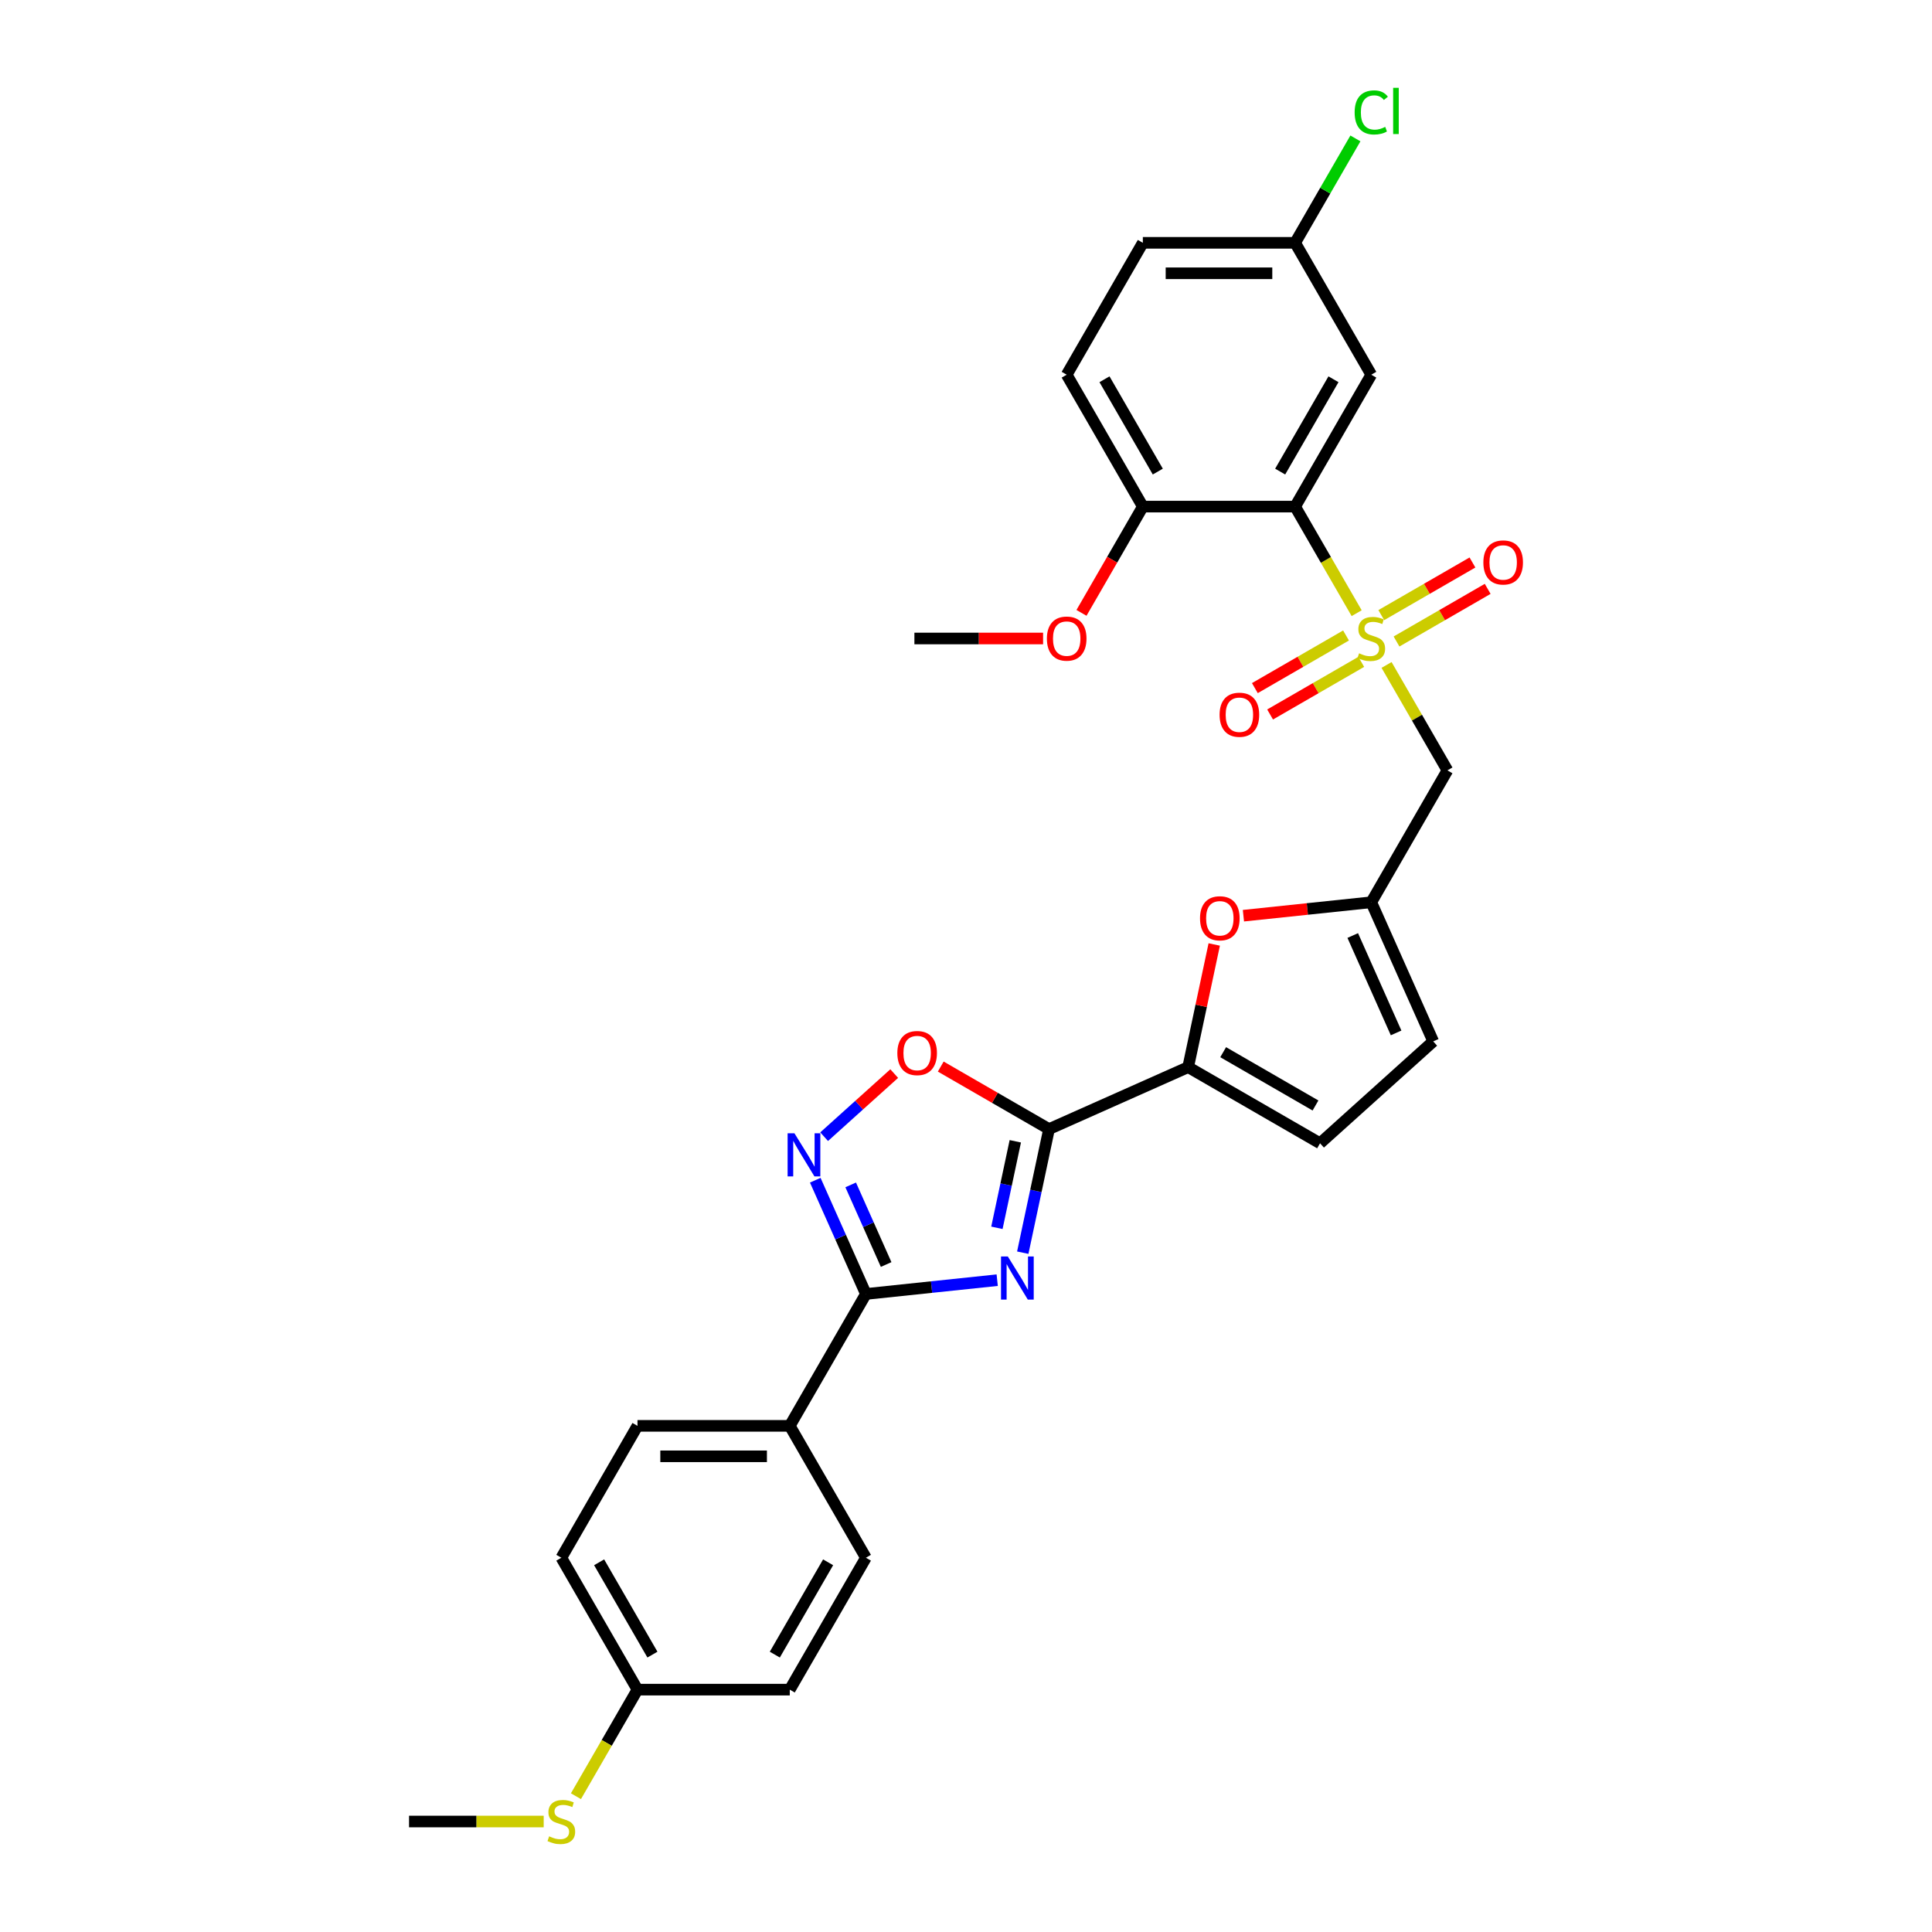 <?xml version='1.0' encoding='iso-8859-1'?>
<svg version='1.1' baseProfile='full'
              xmlns='http://www.w3.org/2000/svg'
                      xmlns:rdkit='http://www.rdkit.org/xml'
                      xmlns:xlink='http://www.w3.org/1999/xlink'
                  xml:space='preserve'
width='1000px' height='1000px' viewBox='0 0 1000 1000'>
<!-- END OF HEADER -->
<rect style='opacity:1.0;fill:#FFFFFF;stroke:none' width='1000' height='1000' x='0' y='0'> </rect>
<path class='bond-2' d='M 702.206,317.379 L 686.282,289.797' style='fill:none;fill-rule:evenodd;stroke:#CCCC00;stroke-width:6px;stroke-linecap:butt;stroke-linejoin:miter;stroke-opacity:1' />
<path class='bond-2' d='M 686.282,289.797 L 670.357,262.215' style='fill:none;fill-rule:evenodd;stroke:#000000;stroke-width:6px;stroke-linecap:butt;stroke-linejoin:miter;stroke-opacity:1' />
<path class='bond-6' d='M 717.68,344.18 L 733.431,371.463' style='fill:none;fill-rule:evenodd;stroke:#CCCC00;stroke-width:6px;stroke-linecap:butt;stroke-linejoin:miter;stroke-opacity:1' />
<path class='bond-6' d='M 733.431,371.463 L 749.183,398.745' style='fill:none;fill-rule:evenodd;stroke:#000000;stroke-width:6px;stroke-linecap:butt;stroke-linejoin:miter;stroke-opacity:1' />
<path class='bond-13' d='M 696.701,328.924 L 673.11,342.544' style='fill:none;fill-rule:evenodd;stroke:#CCCC00;stroke-width:6px;stroke-linecap:butt;stroke-linejoin:miter;stroke-opacity:1' />
<path class='bond-13' d='M 673.11,342.544 L 649.518,356.164' style='fill:none;fill-rule:evenodd;stroke:#FF0000;stroke-width:6px;stroke-linecap:butt;stroke-linejoin:miter;stroke-opacity:1' />
<path class='bond-13' d='M 704.583,342.577 L 680.992,356.197' style='fill:none;fill-rule:evenodd;stroke:#CCCC00;stroke-width:6px;stroke-linecap:butt;stroke-linejoin:miter;stroke-opacity:1' />
<path class='bond-13' d='M 680.992,356.197 L 657.401,369.817' style='fill:none;fill-rule:evenodd;stroke:#FF0000;stroke-width:6px;stroke-linecap:butt;stroke-linejoin:miter;stroke-opacity:1' />
<path class='bond-14' d='M 722.839,332.037 L 746.431,318.416' style='fill:none;fill-rule:evenodd;stroke:#CCCC00;stroke-width:6px;stroke-linecap:butt;stroke-linejoin:miter;stroke-opacity:1' />
<path class='bond-14' d='M 746.431,318.416 L 770.022,304.796' style='fill:none;fill-rule:evenodd;stroke:#FF0000;stroke-width:6px;stroke-linecap:butt;stroke-linejoin:miter;stroke-opacity:1' />
<path class='bond-14' d='M 714.957,318.384 L 738.548,304.763' style='fill:none;fill-rule:evenodd;stroke:#CCCC00;stroke-width:6px;stroke-linecap:butt;stroke-linejoin:miter;stroke-opacity:1' />
<path class='bond-14' d='M 738.548,304.763 L 762.139,291.143' style='fill:none;fill-rule:evenodd;stroke:#FF0000;stroke-width:6px;stroke-linecap:butt;stroke-linejoin:miter;stroke-opacity:1' />
<path class='bond-0' d='M 529.379,648.385 L 536.178,616.399' style='fill:none;fill-rule:evenodd;stroke:#0000FF;stroke-width:6px;stroke-linecap:butt;stroke-linejoin:miter;stroke-opacity:1' />
<path class='bond-0' d='M 536.178,616.399 L 542.977,584.414' style='fill:none;fill-rule:evenodd;stroke:#000000;stroke-width:6px;stroke-linecap:butt;stroke-linejoin:miter;stroke-opacity:1' />
<path class='bond-0' d='M 515.998,635.511 L 520.758,613.121' style='fill:none;fill-rule:evenodd;stroke:#0000FF;stroke-width:6px;stroke-linecap:butt;stroke-linejoin:miter;stroke-opacity:1' />
<path class='bond-0' d='M 520.758,613.121 L 525.517,590.732' style='fill:none;fill-rule:evenodd;stroke:#000000;stroke-width:6px;stroke-linecap:butt;stroke-linejoin:miter;stroke-opacity:1' />
<path class='bond-3' d='M 516.152,662.614 L 482.173,666.185' style='fill:none;fill-rule:evenodd;stroke:#0000FF;stroke-width:6px;stroke-linecap:butt;stroke-linejoin:miter;stroke-opacity:1' />
<path class='bond-3' d='M 482.173,666.185 L 448.194,669.756' style='fill:none;fill-rule:evenodd;stroke:#000000;stroke-width:6px;stroke-linecap:butt;stroke-linejoin:miter;stroke-opacity:1' />
<path class='bond-1' d='M 542.977,584.414 L 614.988,552.353' style='fill:none;fill-rule:evenodd;stroke:#000000;stroke-width:6px;stroke-linecap:butt;stroke-linejoin:miter;stroke-opacity:1' />
<path class='bond-7' d='M 542.977,584.414 L 514.953,568.234' style='fill:none;fill-rule:evenodd;stroke:#000000;stroke-width:6px;stroke-linecap:butt;stroke-linejoin:miter;stroke-opacity:1' />
<path class='bond-7' d='M 514.953,568.234 L 486.93,552.055' style='fill:none;fill-rule:evenodd;stroke:#FF0000;stroke-width:6px;stroke-linecap:butt;stroke-linejoin:miter;stroke-opacity:1' />
<path class='bond-11' d='M 670.357,262.215 L 709.77,193.95' style='fill:none;fill-rule:evenodd;stroke:#000000;stroke-width:6px;stroke-linecap:butt;stroke-linejoin:miter;stroke-opacity:1' />
<path class='bond-11' d='M 662.616,244.093 L 690.205,196.307' style='fill:none;fill-rule:evenodd;stroke:#000000;stroke-width:6px;stroke-linecap:butt;stroke-linejoin:miter;stroke-opacity:1' />
<path class='bond-15' d='M 670.357,262.215 L 591.532,262.215' style='fill:none;fill-rule:evenodd;stroke:#000000;stroke-width:6px;stroke-linecap:butt;stroke-linejoin:miter;stroke-opacity:1' />
<path class='bond-16' d='M 448.194,669.756 L 408.782,738.021' style='fill:none;fill-rule:evenodd;stroke:#000000;stroke-width:6px;stroke-linecap:butt;stroke-linejoin:miter;stroke-opacity:1' />
<path class='bond-32' d='M 448.194,669.756 L 435.087,640.317' style='fill:none;fill-rule:evenodd;stroke:#000000;stroke-width:6px;stroke-linecap:butt;stroke-linejoin:miter;stroke-opacity:1' />
<path class='bond-32' d='M 435.087,640.317 L 421.98,610.878' style='fill:none;fill-rule:evenodd;stroke:#0000FF;stroke-width:6px;stroke-linecap:butt;stroke-linejoin:miter;stroke-opacity:1' />
<path class='bond-32' d='M 458.664,654.512 L 449.489,633.905' style='fill:none;fill-rule:evenodd;stroke:#000000;stroke-width:6px;stroke-linecap:butt;stroke-linejoin:miter;stroke-opacity:1' />
<path class='bond-32' d='M 449.489,633.905 L 440.314,613.297' style='fill:none;fill-rule:evenodd;stroke:#0000FF;stroke-width:6px;stroke-linecap:butt;stroke-linejoin:miter;stroke-opacity:1' />
<path class='bond-4' d='M 426.57,588.349 L 444.707,572.017' style='fill:none;fill-rule:evenodd;stroke:#0000FF;stroke-width:6px;stroke-linecap:butt;stroke-linejoin:miter;stroke-opacity:1' />
<path class='bond-4' d='M 444.707,572.017 L 462.845,555.686' style='fill:none;fill-rule:evenodd;stroke:#FF0000;stroke-width:6px;stroke-linecap:butt;stroke-linejoin:miter;stroke-opacity:1' />
<path class='bond-5' d='M 614.988,552.353 L 621.736,520.604' style='fill:none;fill-rule:evenodd;stroke:#000000;stroke-width:6px;stroke-linecap:butt;stroke-linejoin:miter;stroke-opacity:1' />
<path class='bond-5' d='M 621.736,520.604 L 628.484,488.855' style='fill:none;fill-rule:evenodd;stroke:#FF0000;stroke-width:6px;stroke-linecap:butt;stroke-linejoin:miter;stroke-opacity:1' />
<path class='bond-30' d='M 614.988,552.353 L 683.253,591.765' style='fill:none;fill-rule:evenodd;stroke:#000000;stroke-width:6px;stroke-linecap:butt;stroke-linejoin:miter;stroke-opacity:1' />
<path class='bond-30' d='M 633.11,544.611 L 680.895,572.2' style='fill:none;fill-rule:evenodd;stroke:#000000;stroke-width:6px;stroke-linecap:butt;stroke-linejoin:miter;stroke-opacity:1' />
<path class='bond-9' d='M 749.183,398.745 L 709.77,467.01' style='fill:none;fill-rule:evenodd;stroke:#000000;stroke-width:6px;stroke-linecap:butt;stroke-linejoin:miter;stroke-opacity:1' />
<path class='bond-8' d='M 643.594,473.965 L 676.682,470.488' style='fill:none;fill-rule:evenodd;stroke:#FF0000;stroke-width:6px;stroke-linecap:butt;stroke-linejoin:miter;stroke-opacity:1' />
<path class='bond-8' d='M 676.682,470.488 L 709.77,467.01' style='fill:none;fill-rule:evenodd;stroke:#000000;stroke-width:6px;stroke-linecap:butt;stroke-linejoin:miter;stroke-opacity:1' />
<path class='bond-12' d='M 709.77,467.01 L 741.831,539.021' style='fill:none;fill-rule:evenodd;stroke:#000000;stroke-width:6px;stroke-linecap:butt;stroke-linejoin:miter;stroke-opacity:1' />
<path class='bond-12' d='M 700.177,484.224 L 722.62,534.631' style='fill:none;fill-rule:evenodd;stroke:#000000;stroke-width:6px;stroke-linecap:butt;stroke-linejoin:miter;stroke-opacity:1' />
<path class='bond-10' d='M 683.253,591.765 L 741.831,539.021' style='fill:none;fill-rule:evenodd;stroke:#000000;stroke-width:6px;stroke-linecap:butt;stroke-linejoin:miter;stroke-opacity:1' />
<path class='bond-20' d='M 709.77,193.95 L 670.357,125.685' style='fill:none;fill-rule:evenodd;stroke:#000000;stroke-width:6px;stroke-linecap:butt;stroke-linejoin:miter;stroke-opacity:1' />
<path class='bond-17' d='M 591.532,262.215 L 552.119,193.95' style='fill:none;fill-rule:evenodd;stroke:#000000;stroke-width:6px;stroke-linecap:butt;stroke-linejoin:miter;stroke-opacity:1' />
<path class='bond-17' d='M 599.273,244.093 L 571.684,196.307' style='fill:none;fill-rule:evenodd;stroke:#000000;stroke-width:6px;stroke-linecap:butt;stroke-linejoin:miter;stroke-opacity:1' />
<path class='bond-27' d='M 591.532,262.215 L 575.653,289.718' style='fill:none;fill-rule:evenodd;stroke:#000000;stroke-width:6px;stroke-linecap:butt;stroke-linejoin:miter;stroke-opacity:1' />
<path class='bond-27' d='M 575.653,289.718 L 559.774,317.222' style='fill:none;fill-rule:evenodd;stroke:#FF0000;stroke-width:6px;stroke-linecap:butt;stroke-linejoin:miter;stroke-opacity:1' />
<path class='bond-18' d='M 408.782,738.021 L 329.956,738.021' style='fill:none;fill-rule:evenodd;stroke:#000000;stroke-width:6px;stroke-linecap:butt;stroke-linejoin:miter;stroke-opacity:1' />
<path class='bond-18' d='M 396.958,753.786 L 341.78,753.786' style='fill:none;fill-rule:evenodd;stroke:#000000;stroke-width:6px;stroke-linecap:butt;stroke-linejoin:miter;stroke-opacity:1' />
<path class='bond-19' d='M 408.782,738.021 L 448.194,806.286' style='fill:none;fill-rule:evenodd;stroke:#000000;stroke-width:6px;stroke-linecap:butt;stroke-linejoin:miter;stroke-opacity:1' />
<path class='bond-23' d='M 552.119,193.95 L 591.532,125.685' style='fill:none;fill-rule:evenodd;stroke:#000000;stroke-width:6px;stroke-linecap:butt;stroke-linejoin:miter;stroke-opacity:1' />
<path class='bond-24' d='M 329.956,738.021 L 290.543,806.286' style='fill:none;fill-rule:evenodd;stroke:#000000;stroke-width:6px;stroke-linecap:butt;stroke-linejoin:miter;stroke-opacity:1' />
<path class='bond-25' d='M 448.194,806.286 L 408.782,874.551' style='fill:none;fill-rule:evenodd;stroke:#000000;stroke-width:6px;stroke-linecap:butt;stroke-linejoin:miter;stroke-opacity:1' />
<path class='bond-25' d='M 428.629,808.643 L 401.04,856.429' style='fill:none;fill-rule:evenodd;stroke:#000000;stroke-width:6px;stroke-linecap:butt;stroke-linejoin:miter;stroke-opacity:1' />
<path class='bond-26' d='M 670.357,125.685 L 685.959,98.663' style='fill:none;fill-rule:evenodd;stroke:#000000;stroke-width:6px;stroke-linecap:butt;stroke-linejoin:miter;stroke-opacity:1' />
<path class='bond-26' d='M 685.959,98.663 L 701.56,71.64' style='fill:none;fill-rule:evenodd;stroke:#00CC00;stroke-width:6px;stroke-linecap:butt;stroke-linejoin:miter;stroke-opacity:1' />
<path class='bond-31' d='M 670.357,125.685 L 591.532,125.685' style='fill:none;fill-rule:evenodd;stroke:#000000;stroke-width:6px;stroke-linecap:butt;stroke-linejoin:miter;stroke-opacity:1' />
<path class='bond-31' d='M 658.534,141.45 L 603.356,141.45' style='fill:none;fill-rule:evenodd;stroke:#000000;stroke-width:6px;stroke-linecap:butt;stroke-linejoin:miter;stroke-opacity:1' />
<path class='bond-21' d='M 329.956,874.551 L 408.782,874.551' style='fill:none;fill-rule:evenodd;stroke:#000000;stroke-width:6px;stroke-linecap:butt;stroke-linejoin:miter;stroke-opacity:1' />
<path class='bond-22' d='M 329.956,874.551 L 314.031,902.133' style='fill:none;fill-rule:evenodd;stroke:#000000;stroke-width:6px;stroke-linecap:butt;stroke-linejoin:miter;stroke-opacity:1' />
<path class='bond-22' d='M 314.031,902.133 L 298.107,929.715' style='fill:none;fill-rule:evenodd;stroke:#CCCC00;stroke-width:6px;stroke-linecap:butt;stroke-linejoin:miter;stroke-opacity:1' />
<path class='bond-33' d='M 329.956,874.551 L 290.543,806.286' style='fill:none;fill-rule:evenodd;stroke:#000000;stroke-width:6px;stroke-linecap:butt;stroke-linejoin:miter;stroke-opacity:1' />
<path class='bond-33' d='M 337.697,856.429 L 310.108,808.643' style='fill:none;fill-rule:evenodd;stroke:#000000;stroke-width:6px;stroke-linecap:butt;stroke-linejoin:miter;stroke-opacity:1' />
<path class='bond-28' d='M 281.415,942.816 L 246.566,942.816' style='fill:none;fill-rule:evenodd;stroke:#CCCC00;stroke-width:6px;stroke-linecap:butt;stroke-linejoin:miter;stroke-opacity:1' />
<path class='bond-28' d='M 246.566,942.816 L 211.718,942.816' style='fill:none;fill-rule:evenodd;stroke:#000000;stroke-width:6px;stroke-linecap:butt;stroke-linejoin:miter;stroke-opacity:1' />
<path class='bond-29' d='M 539.901,330.48 L 506.597,330.48' style='fill:none;fill-rule:evenodd;stroke:#FF0000;stroke-width:6px;stroke-linecap:butt;stroke-linejoin:miter;stroke-opacity:1' />
<path class='bond-29' d='M 506.597,330.48 L 473.293,330.48' style='fill:none;fill-rule:evenodd;stroke:#000000;stroke-width:6px;stroke-linecap:butt;stroke-linejoin:miter;stroke-opacity:1' />
<path  class='atom-0' d='M 703.464 338.142
Q 703.716 338.237, 704.757 338.678
Q 705.797 339.119, 706.932 339.403
Q 708.099 339.655, 709.234 339.655
Q 711.347 339.655, 712.576 338.646
Q 713.806 337.606, 713.806 335.809
Q 713.806 334.579, 713.175 333.822
Q 712.576 333.066, 711.63 332.656
Q 710.685 332.246, 709.108 331.773
Q 707.122 331.174, 705.923 330.606
Q 704.757 330.039, 703.906 328.841
Q 703.086 327.642, 703.086 325.624
Q 703.086 322.818, 704.978 321.084
Q 706.901 319.35, 710.685 319.35
Q 713.27 319.35, 716.202 320.58
L 715.477 323.007
Q 712.797 321.904, 710.779 321.904
Q 708.604 321.904, 707.405 322.818
Q 706.207 323.701, 706.239 325.246
Q 706.239 326.444, 706.838 327.169
Q 707.468 327.895, 708.351 328.305
Q 709.266 328.714, 710.779 329.187
Q 712.797 329.818, 713.995 330.449
Q 715.193 331.079, 716.045 332.372
Q 716.927 333.633, 716.927 335.809
Q 716.927 338.899, 714.846 340.57
Q 712.797 342.209, 709.36 342.209
Q 707.374 342.209, 705.86 341.768
Q 704.378 341.358, 702.613 340.633
L 703.464 338.142
' fill='#CCCC00'/>
<path  class='atom-1' d='M 521.654 650.355
L 528.969 662.179
Q 529.694 663.346, 530.86 665.458
Q 532.027 667.571, 532.09 667.697
L 532.09 650.355
L 535.054 650.355
L 535.054 672.679
L 531.996 672.679
L 524.145 659.751
Q 523.23 658.238, 522.253 656.504
Q 521.307 654.769, 521.023 654.233
L 521.023 672.679
L 518.122 672.679
L 518.122 650.355
L 521.654 650.355
' fill='#0000FF'/>
<path  class='atom-5' d='M 411.199 586.584
L 418.514 598.408
Q 419.239 599.574, 420.405 601.687
Q 421.572 603.799, 421.635 603.926
L 421.635 586.584
L 424.599 586.584
L 424.599 608.907
L 421.541 608.907
L 413.689 595.98
Q 412.775 594.466, 411.798 592.732
Q 410.852 590.998, 410.568 590.462
L 410.568 608.907
L 407.667 608.907
L 407.667 586.584
L 411.199 586.584
' fill='#0000FF'/>
<path  class='atom-8' d='M 464.465 545.064
Q 464.465 539.704, 467.113 536.709
Q 469.762 533.713, 474.712 533.713
Q 479.662 533.713, 482.311 536.709
Q 484.959 539.704, 484.959 545.064
Q 484.959 550.487, 482.279 553.577
Q 479.599 556.636, 474.712 556.636
Q 469.793 556.636, 467.113 553.577
Q 464.465 550.519, 464.465 545.064
M 474.712 554.113
Q 478.117 554.113, 479.946 551.843
Q 481.806 549.541, 481.806 545.064
Q 481.806 540.681, 479.946 538.474
Q 478.117 536.236, 474.712 536.236
Q 471.307 536.236, 469.446 538.443
Q 467.618 540.65, 467.618 545.064
Q 467.618 549.573, 469.446 551.843
Q 471.307 554.113, 474.712 554.113
' fill='#FF0000'/>
<path  class='atom-9' d='M 621.129 475.313
Q 621.129 469.952, 623.778 466.957
Q 626.426 463.962, 631.376 463.962
Q 636.327 463.962, 638.975 466.957
Q 641.624 469.952, 641.624 475.313
Q 641.624 480.736, 638.944 483.826
Q 636.264 486.884, 631.376 486.884
Q 626.458 486.884, 623.778 483.826
Q 621.129 480.767, 621.129 475.313
M 631.376 484.362
Q 634.782 484.362, 636.61 482.092
Q 638.471 479.79, 638.471 475.313
Q 638.471 470.93, 636.61 468.723
Q 634.782 466.484, 631.376 466.484
Q 627.971 466.484, 626.111 468.691
Q 624.282 470.898, 624.282 475.313
Q 624.282 479.821, 626.111 482.092
Q 627.971 484.362, 631.376 484.362
' fill='#FF0000'/>
<path  class='atom-14' d='M 631.258 369.956
Q 631.258 364.596, 633.906 361.6
Q 636.555 358.605, 641.505 358.605
Q 646.455 358.605, 649.104 361.6
Q 651.753 364.596, 651.753 369.956
Q 651.753 375.379, 649.072 378.469
Q 646.392 381.528, 641.505 381.528
Q 636.586 381.528, 633.906 378.469
Q 631.258 375.411, 631.258 369.956
M 641.505 379.005
Q 644.91 379.005, 646.739 376.735
Q 648.599 374.433, 648.599 369.956
Q 648.599 365.573, 646.739 363.366
Q 644.91 361.127, 641.505 361.127
Q 638.1 361.127, 636.24 363.335
Q 634.411 365.542, 634.411 369.956
Q 634.411 374.465, 636.24 376.735
Q 638.1 379.005, 641.505 379.005
' fill='#FF0000'/>
<path  class='atom-15' d='M 767.788 291.13
Q 767.788 285.77, 770.436 282.775
Q 773.085 279.779, 778.035 279.779
Q 782.985 279.779, 785.634 282.775
Q 788.282 285.77, 788.282 291.13
Q 788.282 296.554, 785.602 299.644
Q 782.922 302.702, 778.035 302.702
Q 773.116 302.702, 770.436 299.644
Q 767.788 296.585, 767.788 291.13
M 778.035 300.18
Q 781.44 300.18, 783.269 297.909
Q 785.129 295.608, 785.129 291.13
Q 785.129 286.748, 783.269 284.541
Q 781.44 282.302, 778.035 282.302
Q 774.63 282.302, 772.77 284.509
Q 770.941 286.716, 770.941 291.13
Q 770.941 295.639, 772.77 297.909
Q 774.63 300.18, 778.035 300.18
' fill='#FF0000'/>
<path  class='atom-23' d='M 284.237 950.478
Q 284.489 950.573, 285.53 951.014
Q 286.57 951.455, 287.705 951.739
Q 288.872 951.992, 290.007 951.992
Q 292.12 951.992, 293.349 950.983
Q 294.579 949.942, 294.579 948.145
Q 294.579 946.915, 293.948 946.158
Q 293.349 945.402, 292.403 944.992
Q 291.458 944.582, 289.881 944.109
Q 287.895 943.51, 286.696 942.942
Q 285.53 942.375, 284.679 941.177
Q 283.859 939.978, 283.859 937.961
Q 283.859 935.154, 285.751 933.42
Q 287.674 931.686, 291.458 931.686
Q 294.043 931.686, 296.975 932.916
L 296.25 935.344
Q 293.57 934.24, 291.552 934.24
Q 289.377 934.24, 288.178 935.154
Q 286.98 936.037, 287.012 937.582
Q 287.012 938.78, 287.611 939.506
Q 288.241 940.231, 289.124 940.641
Q 290.039 941.051, 291.552 941.523
Q 293.57 942.154, 294.768 942.785
Q 295.966 943.415, 296.818 944.708
Q 297.701 945.969, 297.701 948.145
Q 297.701 951.235, 295.62 952.906
Q 293.57 954.545, 290.133 954.545
Q 288.147 954.545, 286.633 954.104
Q 285.151 953.694, 283.386 952.969
L 284.237 950.478
' fill='#CCCC00'/>
<path  class='atom-27' d='M 701.162 58.193
Q 701.162 52.643, 703.748 49.743
Q 706.365 46.81, 711.315 46.81
Q 715.919 46.81, 718.378 50.058
L 716.297 51.761
Q 714.5 49.396, 711.315 49.396
Q 707.941 49.396, 706.144 51.666
Q 704.378 53.905, 704.378 58.193
Q 704.378 62.607, 706.207 64.877
Q 708.067 67.147, 711.662 67.147
Q 714.121 67.147, 716.991 65.665
L 717.873 68.03
Q 716.707 68.787, 714.941 69.228
Q 713.175 69.67, 711.221 69.67
Q 706.365 69.67, 703.748 66.706
Q 701.162 63.742, 701.162 58.193
' fill='#00CC00'/>
<path  class='atom-27' d='M 721.089 45.455
L 723.99 45.455
L 723.99 69.386
L 721.089 69.386
L 721.089 45.455
' fill='#00CC00'/>
<path  class='atom-28' d='M 541.872 330.543
Q 541.872 325.183, 544.52 322.188
Q 547.169 319.192, 552.119 319.192
Q 557.069 319.192, 559.718 322.188
Q 562.366 325.183, 562.366 330.543
Q 562.366 335.966, 559.686 339.056
Q 557.006 342.115, 552.119 342.115
Q 547.2 342.115, 544.52 339.056
Q 541.872 335.998, 541.872 330.543
M 552.119 339.592
Q 555.524 339.592, 557.353 337.322
Q 559.213 335.02, 559.213 330.543
Q 559.213 326.16, 557.353 323.953
Q 555.524 321.715, 552.119 321.715
Q 548.714 321.715, 546.853 323.922
Q 545.025 326.129, 545.025 330.543
Q 545.025 335.052, 546.853 337.322
Q 548.714 339.592, 552.119 339.592
' fill='#FF0000'/>
</svg>
